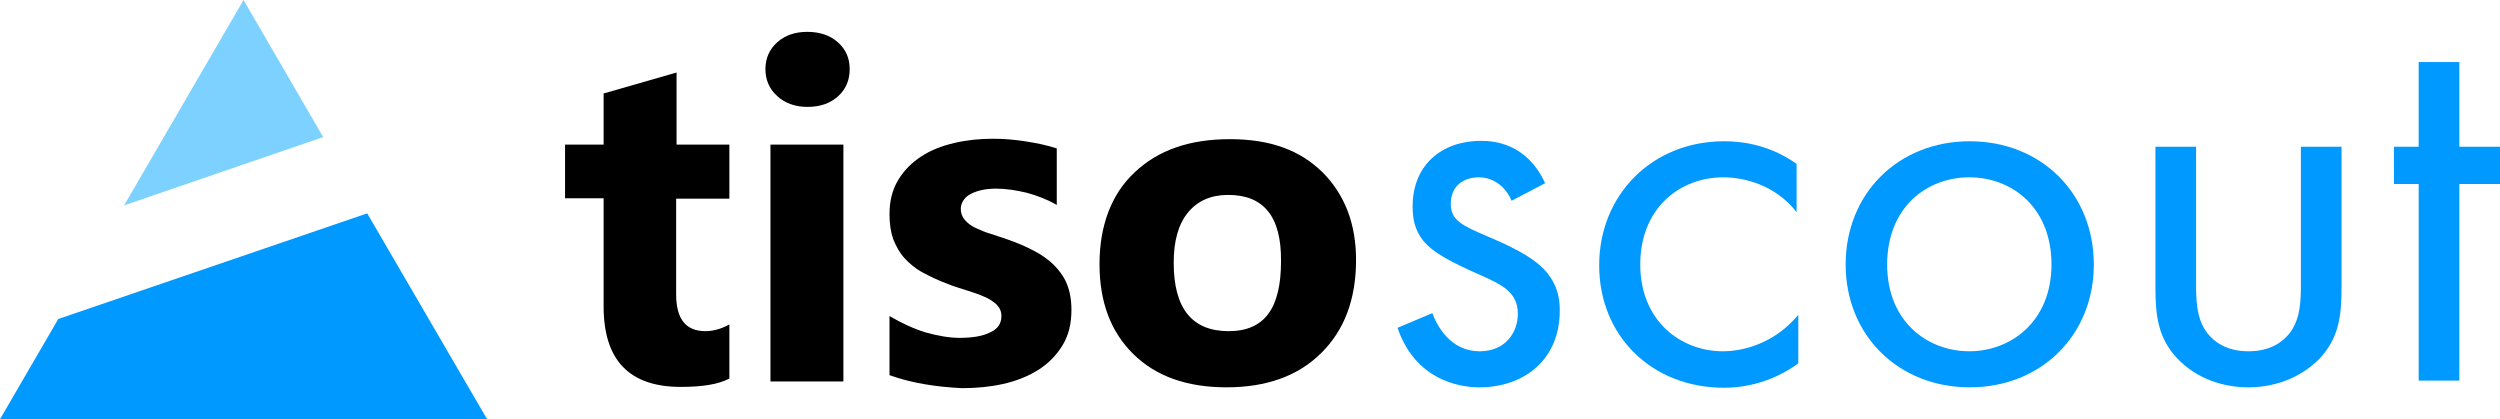 <?xml version="1.0" encoding="utf-8"?>
<!-- Generator: Adobe Illustrator 28.1.0, SVG Export Plug-In . SVG Version: 6.00 Build 0)  -->
<svg version="1.1" id="Ebene_3" xmlns="http://www.w3.org/2000/svg" xmlns:xlink="http://www.w3.org/1999/xlink" x="0px" y="0px"
	 viewBox="0 0 596.4 100" style="enable-background:new 0 0 596.4 100;" xml:space="preserve">
<style type="text/css">
	.st0{clip-path:url(#SVGID_00000128472418936569094490000003664531245683700645_);}
	.st1{fill:#7DD1FF;}
	.st2{fill:#0099FF;}
</style>
<g>
	<defs>
		<rect id="SVGID_1_" x="-116.2" y="-100" width="828.8" height="300"/>
	</defs>
	<clipPath id="SVGID_00000043445513896442840480000006188905091559508871_">
		<use xlink:href="#SVGID_1_"  style="overflow:visible;"/>
	</clipPath>
	<g style="clip-path:url(#SVGID_00000043445513896442840480000006188905091559508871_);">
		<g>
			<g>
				<polygon class="st1" points="77.1,32.7 58.1,0 29.6,49 				"/>
				<polygon class="st2" points="87.6,50.9 13.9,76.1 0,100 116.2,100 				"/>
			</g>
			<g>
				<g>
					<path d="M174,90.3c-2.6,1.4-6.5,2-11.6,2c-12.3,0-18.4-6.4-18.4-19.2V47.3h-9.2V34.5h9.2V22.3l17.4-5v17.2H174v12.9h-12.7v22.8
						c0,5.9,2.3,8.8,7,8.8c1.8,0,3.7-0.5,5.7-1.6V90.3z"/>
					<path d="M192.6,25.5c-2.9,0-5.4-0.9-7.2-2.6c-1.9-1.7-2.8-3.9-2.8-6.4s0.9-4.7,2.8-6.4s4.3-2.5,7.2-2.5s5.4,0.8,7.3,2.5
						s2.8,3.8,2.8,6.4s-0.9,4.8-2.8,6.5C198,24.7,195.6,25.5,192.6,25.5z M201.2,91h-17.4V34.5h17.4V91z"/>
					<path d="M212.2,89.5V75.4c2.9,1.7,5.7,3,8.6,3.9c2.9,0.8,5.6,1.3,8.1,1.3c3.1,0,5.5-0.4,7.3-1.3c1.8-0.8,2.7-2.1,2.7-3.9
						c0-1.1-0.4-2-1.2-2.8c-0.8-0.7-1.8-1.4-3.1-1.9c-1.3-0.6-2.7-1-4.2-1.5c-1.5-0.5-3-0.9-4.4-1.5c-2.2-0.8-4.2-1.8-5.9-2.7
						s-3.1-2.1-4.3-3.4c-1.2-1.3-2-2.8-2.7-4.5c-0.6-1.7-0.9-3.7-0.9-6c0-3.2,0.7-5.9,2.1-8.2c1.4-2.3,3.2-4.1,5.5-5.6
						c2.3-1.5,4.9-2.5,7.9-3.2c3-0.7,6-1,9.2-1c2.5,0,5,0.2,7.6,0.6c2.6,0.4,5.1,0.9,7.6,1.7v13.5c-2.2-1.3-4.6-2.2-7.1-2.9
						c-2.5-0.6-5-1-7.4-1c-1.1,0-2.2,0.1-3.2,0.3c-1,0.2-1.9,0.5-2.7,0.9c-0.8,0.4-1.4,0.9-1.8,1.5s-0.7,1.3-0.7,2.1
						c0,1,0.3,1.9,1,2.7s1.5,1.4,2.6,1.9c1.1,0.5,2.2,1,3.6,1.4c1.3,0.4,2.6,0.9,3.9,1.3c2.3,0.8,4.4,1.7,6.3,2.7
						c1.9,1,3.5,2.1,4.8,3.4c1.3,1.3,2.4,2.8,3.1,4.5c0.7,1.7,1.1,3.8,1.1,6.2c0,3.4-0.7,6.2-2.2,8.6s-3.4,4.3-5.8,5.8
						c-2.4,1.5-5.2,2.6-8.3,3.3c-3.2,0.7-6.4,1-9.8,1C223.3,92.3,217.5,91.4,212.2,89.5L212.2,89.5z"/>
					<path d="M292.6,92.4c-9.4,0-16.8-2.6-22.2-7.9c-5.4-5.3-8.1-12.4-8.1-21.5s2.8-16.7,8.4-21.9c5.6-5.3,13.1-7.9,22.7-7.9
						s16.7,2.6,22.1,7.9c5.3,5.3,8,12.3,8,20.9c0,9.4-2.8,16.8-8.3,22.2C309.7,89.7,302.1,92.4,292.6,92.4L292.6,92.4z M293,46.5
						c-4.1,0-7.3,1.4-9.6,4.2c-2.3,2.8-3.4,6.8-3.4,12c0,10.9,4.4,16.3,13.1,16.3s12.5-5.6,12.5-16.7
						C305.7,51.7,301.5,46.5,293,46.5L293,46.5z"/>
				</g>
				<g>
					<path class="st2" d="M360.6,47.9c-1.3-3.2-4.2-5.6-7.8-5.6c-3.6,0-6.7,2-6.7,6.3c0,4,2.7,5.2,9,7.9c8.1,3.4,11.8,5.9,14,8.6
						c2.4,3,3,5.9,3,9c0,11.7-8.5,18.3-19.2,18.3c-2.3,0-14.8-0.3-19.5-14.2l8.3-3.5c1.1,3,4.3,9.1,11.3,9.1c6.3,0,9.1-4.7,9.1-8.9
						c0-5.2-3.8-7-9-9.3c-6.7-3-11-5.1-13.6-8.2c-2.1-2.7-2.5-5.4-2.5-8.2c0-9.8,6.9-15.6,16.3-15.6c3,0,10.9,0.5,15.3,10.1
						L360.6,47.9L360.6,47.9z"/>
					<path class="st2" d="M428.6,50.6c-5.1-6.5-12.5-8.3-17.5-8.3c-10.3,0-19.8,7.3-19.8,20.8S401,83.8,411,83.8
						c5.8,0,12.9-2.5,18-8.7v11.6c-6.1,4.4-12.5,5.8-17.7,5.8c-17.3,0-29.8-12.4-29.8-29.2s12.6-29.6,29.8-29.6
						c8.9,0,14.6,3.5,17.3,5.4L428.6,50.6L428.6,50.6z"/>
					<path class="st2" d="M440.3,63.1c0-16.9,12.5-29.4,29.6-29.4s29.6,12.5,29.6,29.4s-12.6,29.3-29.6,29.3
						C452.9,92.4,440.3,80,440.3,63.1z M450.2,63.1c0,13.7,9.7,20.7,19.6,20.7c9.9,0,19.6-7.1,19.6-20.7s-9.4-20.8-19.6-20.8
						C459.6,42.3,450.2,49.5,450.2,63.1z"/>
					<path class="st2" d="M523.9,67.5c0,3.9,0,8.5,2.7,12c1.5,1.9,4.4,4.3,9.8,4.3s8.3-2.4,9.8-4.3c2.7-3.5,2.7-8.1,2.7-12V35h9.7
						v33.6c0,6.9-0.7,12-5.1,16.8c-5,5.2-11.6,7-17.1,7s-12.1-1.7-17.1-7c-4.4-4.8-5.1-9.9-5.1-16.8V35h9.7L523.9,67.5L523.9,67.5z"
						/>
					<path class="st2" d="M586.7,43.9v46.9h-9.7V43.9h-5.9V35h5.9V14.8h9.7V35h9.7v8.9H586.7z"/>
				</g>
			</g>
		</g>
	</g>
</g>
</svg>

